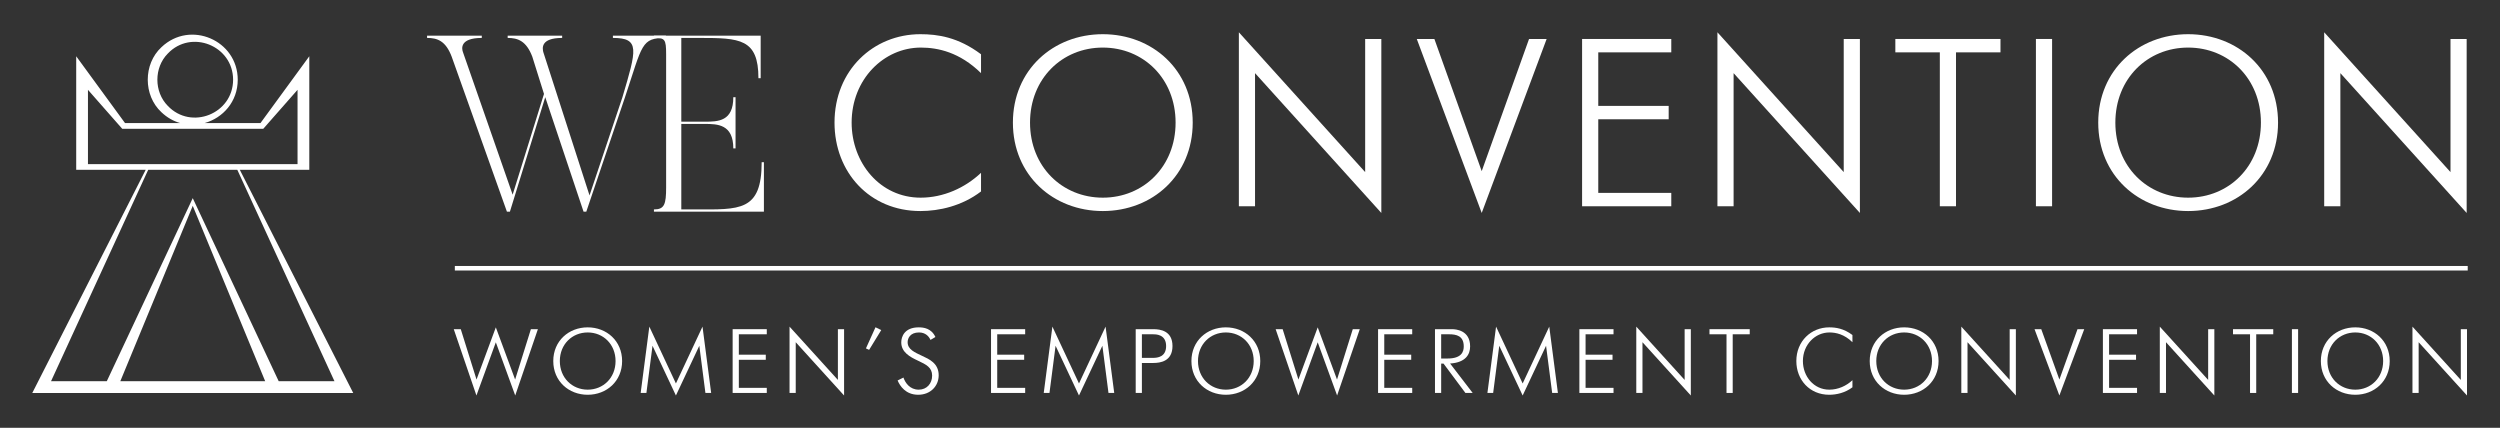 <?xml version="1.0" encoding="UTF-8"?> <svg xmlns="http://www.w3.org/2000/svg" id="Layer_1" data-name="Layer 1" viewBox="0 0 774.403 132.509"><rect x="0" y="0" width="774.403" height="132.509" fill="#333333" stroke="none"/><defs><style> .cls-1 { fill: #fff; } </style></defs><path class="cls-1" d="M109.413,121.73l-35.124-69.124h21.519c.003-3.998-.003-31.955,0-35.179-1.97,2.7-12.057,16.499-15.119,20.691h-17.291c5.623-1.585,10.236-6.581,10.246-13.425-.015-12.226-14.727-18.563-23.639-10.072-5.649,5.217-5.647,14.927-0,20.144,1.757,1.674,3.74,2.763,5.79,3.353h-17.071c-3.062-4.192-13.149-17.991-15.119-20.691.003,3.224-.003,31.182,0,35.179h21.519L10,121.73h99.413ZM51.976,16.592c7.23-7.621,20.212-2.473,20.231,8.1-.019,10.572-12.999,15.722-20.231,8.1-4.303-4.354-4.302-11.846-0-16.2ZM27.246,27.823l10.486,11.923h0l.126.143h43.697l.126-.143h0l10.486-11.923v23.01H27.246v-23.01ZM73.51,52.606l30.097,65.484h-17.275l-26.626-56.711-26.626,56.711H15.806l30.097-65.484h27.607ZM37.267,118.09l22.439-54.334,22.44,54.334h-44.879Z"></path><g><g><path class="cls-1" d="M206.272,11.052v.697c-7.707,0-7.167,1.859-12.716,18.508l-11.945,35.313h-.848l-11.869-35.467-10.944,35.467h-.925l-17.109-48.013c-1.85-4.879-4.393-5.808-7.63-5.808v-.697h16.955v.697c-6.782,0-6.242,3.253-5.857,4.337l15.413,44.218,9.711-31.208-3.622-11.538c-1.85-4.879-4.47-5.808-7.63-5.808v-.697h16.878v.697c-6.782,0-6.088,3.253-5.857,4.337l14.334,44.45,10.173-30.356c4.393-14.791,5.549-18.431-2.928-18.431v-.697h16.415Z"></path><path class="cls-1" d="M236.629,50.237v15.333h-34.064v-.697c3.237,0,3.776-1.549,3.776-6.815V16.86c0-4.801-.385-5.111-3.776-5.111v-.697h33.062v13.165h-.693c0-12.235-5.78-12.468-18.265-12.468h-5.626v25.942h7.245c4.162,0,8.863-.077,8.863-7.589h.694v15.875h-.694c0-7.512-4.932-7.589-8.863-7.589h-7.245v26.484h4.316c13.718,0,20.577.697,20.577-14.636h.694Z"></path></g><g><path class="cls-1" d="M303.883,59.304c-5.894,4.515-12.967,6.07-18.787,6.07-15.767,0-26.597-12.067-26.597-27.391,0-16.213,12.009-27.391,26.597-27.391,5.304,0,11.714.889,18.787,6.218v5.848c-6.631-6.514-13.409-7.921-18.64-7.921-11.42,0-21.44,9.772-21.44,23.245,0,12.437,8.768,23.245,21.366,23.245,7.073,0,13.777-3.036,18.714-7.699v5.775Z"></path><path class="cls-1" d="M313.758,37.983c0-16.361,12.525-27.391,27.85-27.391,15.324,0,27.849,11.03,27.849,27.391,0,16.36-12.525,27.391-27.849,27.391-15.325,0-27.85-11.03-27.85-27.391ZM364.152,37.983c0-13.622-9.946-23.245-22.545-23.245-12.599,0-22.545,9.623-22.545,23.245,0,13.621,9.946,23.245,22.545,23.245,12.598,0,22.545-9.624,22.545-23.245Z"></path><path class="cls-1" d="M383.752,10l39.122,43.307V12.072h5.01v53.894l-39.122-43.308v41.235h-5.01V10Z"></path><path class="cls-1" d="M438.864,12.072h5.452l14.662,40.939,14.661-40.939h5.452l-20.113,53.894-20.113-53.894Z"></path><path class="cls-1" d="M490.07,12.072h27.629v4.146h-22.618v16.583h21.808v4.145h-21.808v22.802h22.618v4.145h-27.629V12.072Z"></path><path class="cls-1" d="M531.993,10l39.122,43.307V12.072h5.01v53.894l-39.122-43.308v41.235h-5.01V10Z"></path><path class="cls-1" d="M600.882,16.218h-13.777v-4.146h32.565v4.146h-13.777v47.675h-5.01V16.218Z"></path><path class="cls-1" d="M630.648,12.072h5.01v51.821h-5.01V12.072Z"></path><path class="cls-1" d="M649.951,37.983c0-16.361,12.525-27.391,27.85-27.391,15.324,0,27.849,11.03,27.849,27.391,0,16.36-12.525,27.391-27.849,27.391-15.325,0-27.85-11.03-27.85-27.391ZM700.345,37.983c0-13.622-9.946-23.245-22.545-23.245-12.599,0-22.545,9.623-22.545,23.245,0,13.621,9.946,23.245,22.545,23.245,12.598,0,22.545-9.624,22.545-23.245Z"></path><path class="cls-1" d="M719.945,10l39.122,43.307V12.072h5.01v53.894l-39.122-43.308v41.235h-5.01V10Z"></path></g></g><g><path class="cls-1" d="M147.58,122.509l-7.023-20.543h2.172l4.88,15.604,5.98-16.169,5.98,16.169,4.88-15.604h2.172l-7.023,20.543-6.008-16.479-6.008,16.479Z"></path><path class="cls-1" d="M171.383,111.842c0-6.236,4.795-10.441,10.662-10.441,5.867,0,10.662,4.204,10.662,10.441s-4.795,10.441-10.662,10.441c-5.867,0-10.662-4.204-10.662-10.441ZM190.676,111.842c0-5.192-3.808-8.86-8.631-8.86-4.823,0-8.631,3.668-8.631,8.86,0,5.192,3.808,8.861,8.631,8.861,4.823,0,8.631-3.669,8.631-8.861Z"></path><path class="cls-1" d="M201.137,101.177l8.236,17.607,8.236-17.607,2.679,20.542h-1.777l-1.89-14.617-7.249,15.407-7.249-15.407-1.89,14.617h-1.777l2.679-20.542Z"></path><path class="cls-1" d="M226.943,101.966h10.577v1.581h-8.659v6.321h8.349v1.58h-8.349v8.691h8.659v1.58h-10.577v-19.752Z"></path><path class="cls-1" d="M244.569,101.177l14.978,16.507v-15.717h1.918v20.543l-14.978-16.507v15.717h-1.918v-20.542Z"></path><path class="cls-1" d="M271.193,101.374l1.777.875-3.751,6.124-.987-.452,2.962-6.547Z"></path><path class="cls-1" d="M288.229,105.296c-.48-1.1-1.551-2.313-3.554-2.313-2.764,0-3.526,1.834-3.526,3.019,0,2.257,2.228,3.16,4.485,4.233,2.116.987,5.134,2.257,5.134,6.01,0,3.358-2.567,6.038-6.346,6.038-3.893,0-5.67-2.737-6.375-4.43l1.805-.903c.564,1.665,2.003,3.753,4.739,3.753,2.482,0,4.146-1.891,4.146-4.346,0-2.511-1.777-3.414-4.429-4.656-2.426-1.129-5.133-2.596-5.133-5.644,0-1.75.987-4.656,5.416-4.656,1.495,0,3.92.282,5.162,2.991l-1.523.903Z"></path><path class="cls-1" d="M306.982,101.966h10.577v1.581h-8.659v6.321h8.349v1.58h-8.349v8.691h8.659v1.58h-10.577v-19.752Z"></path><path class="cls-1" d="M325.991,101.177l8.236,17.607,8.236-17.607,2.679,20.542h-1.777l-1.89-14.617-7.249,15.407-7.249-15.407-1.89,14.617h-1.777l2.679-20.542Z"></path><path class="cls-1" d="M351.797,101.966h5.472c2.116,0,5.923.48,5.923,5.221,0,4.769-3.836,5.248-5.923,5.248h-3.554v9.284h-1.918v-19.752ZM353.715,110.855h3.47c1.41,0,4.033-.31,4.033-3.668,0-3.697-3.3-3.64-4.033-3.64h-3.47v7.308Z"></path><path class="cls-1" d="M369.057,111.842c0-6.236,4.795-10.441,10.662-10.441,5.867,0,10.662,4.204,10.662,10.441s-4.795,10.441-10.662,10.441c-5.867,0-10.662-4.204-10.662-10.441ZM388.35,111.842c0-5.192-3.808-8.86-8.631-8.86-4.823,0-8.631,3.668-8.631,8.86,0,5.192,3.808,8.861,8.631,8.861,4.823,0,8.631-3.669,8.631-8.861Z"></path><path class="cls-1" d="M402.168,122.509l-7.023-20.543h2.172l4.88,15.604,5.98-16.169,5.98,16.169,4.88-15.604h2.172l-7.023,20.543-6.008-16.479-6.008,16.479Z"></path><path class="cls-1" d="M426.873,101.966h10.577v1.581h-8.659v6.321h8.349v1.58h-8.349v8.691h8.659v1.58h-10.577v-19.752Z"></path><path class="cls-1" d="M444.5,101.966h5.275c1.156,0,5.613.31,5.613,5.333,0,2.427-1.326,4.995-6.205,5.305l6.995,9.114h-2.256l-6.77-9.086h-.733v9.086h-1.918v-19.752ZM448.392,111.053c4.429,0,5.021-2.173,5.021-3.753,0-3.273-2.285-3.753-4.569-3.753h-2.426v7.506h1.974Z"></path><path class="cls-1" d="M463.424,101.177l8.236,17.607,8.236-17.607,2.68,20.542h-1.777l-1.89-14.617-7.249,15.407-7.249-15.407-1.89,14.617h-1.777l2.679-20.542Z"></path><path class="cls-1" d="M489.23,101.966h10.577v1.581h-8.659v6.321h8.349v1.58h-8.349v8.691h8.659v1.58h-10.577v-19.752Z"></path><path class="cls-1" d="M506.857,101.177l14.978,16.507v-15.717h1.918v20.543l-14.978-16.507v15.717h-1.918v-20.542Z"></path><path class="cls-1" d="M534.806,103.547h-5.275v-1.581h12.467v1.581h-5.275v18.172h-1.918v-18.172Z"></path><path class="cls-1" d="M573.812,119.969c-2.257,1.721-4.964,2.314-7.193,2.314-6.036,0-10.182-4.599-10.182-10.441,0-6.179,4.597-10.441,10.182-10.441,2.031,0,4.485.339,7.193,2.37v2.23c-2.539-2.483-5.133-3.019-7.136-3.019-4.372,0-8.208,3.724-8.208,8.86,0,4.741,3.357,8.861,8.18,8.861,2.708,0,5.275-1.157,7.165-2.935v2.201Z"></path><path class="cls-1" d="M579.168,111.842c0-6.236,4.795-10.441,10.662-10.441,5.867,0,10.662,4.204,10.662,10.441s-4.795,10.441-10.662,10.441c-5.867,0-10.662-4.204-10.662-10.441ZM598.462,111.842c0-5.192-3.808-8.86-8.631-8.86-4.823,0-8.631,3.668-8.631,8.86,0,5.192,3.808,8.861,8.631,8.861,4.823,0,8.631-3.669,8.631-8.861Z"></path><path class="cls-1" d="M607.541,101.177l14.978,16.507v-15.717h1.918v20.543l-14.978-16.507v15.717h-1.918v-20.542Z"></path><path class="cls-1" d="M630.216,101.966h2.087l5.613,15.604,5.613-15.604h2.087l-7.7,20.543-7.7-20.543Z"></path><path class="cls-1" d="M651.396,101.966h10.577v1.581h-8.659v6.321h8.349v1.58h-8.349v8.691h8.659v1.58h-10.577v-19.752Z"></path><path class="cls-1" d="M669.024,101.177l14.978,16.507v-15.717h1.918v20.543l-14.978-16.507v15.717h-1.918v-20.542Z"></path><path class="cls-1" d="M696.973,103.547h-5.275v-1.581h12.467v1.581h-5.275v18.172h-1.918v-18.172Z"></path><path class="cls-1" d="M709.946,101.966h1.918v19.752h-1.918v-19.752Z"></path><path class="cls-1" d="M718.914,111.842c0-6.236,4.795-10.441,10.662-10.441,5.867,0,10.662,4.204,10.662,10.441s-4.795,10.441-10.662,10.441c-5.867,0-10.662-4.204-10.662-10.441ZM738.207,111.842c0-5.192-3.808-8.86-8.631-8.86-4.823,0-8.631,3.668-8.631,8.86,0,5.192,3.808,8.861,8.631,8.861,4.823,0,8.631-3.669,8.631-8.861Z"></path><path class="cls-1" d="M747.286,101.177l14.978,16.507v-15.717h1.918v20.543l-14.978-16.507v15.717h-1.918v-20.542Z"></path></g><rect class="cls-1" x="140.891" y="82.387" width="623.512" height="1.406"></rect></svg> 